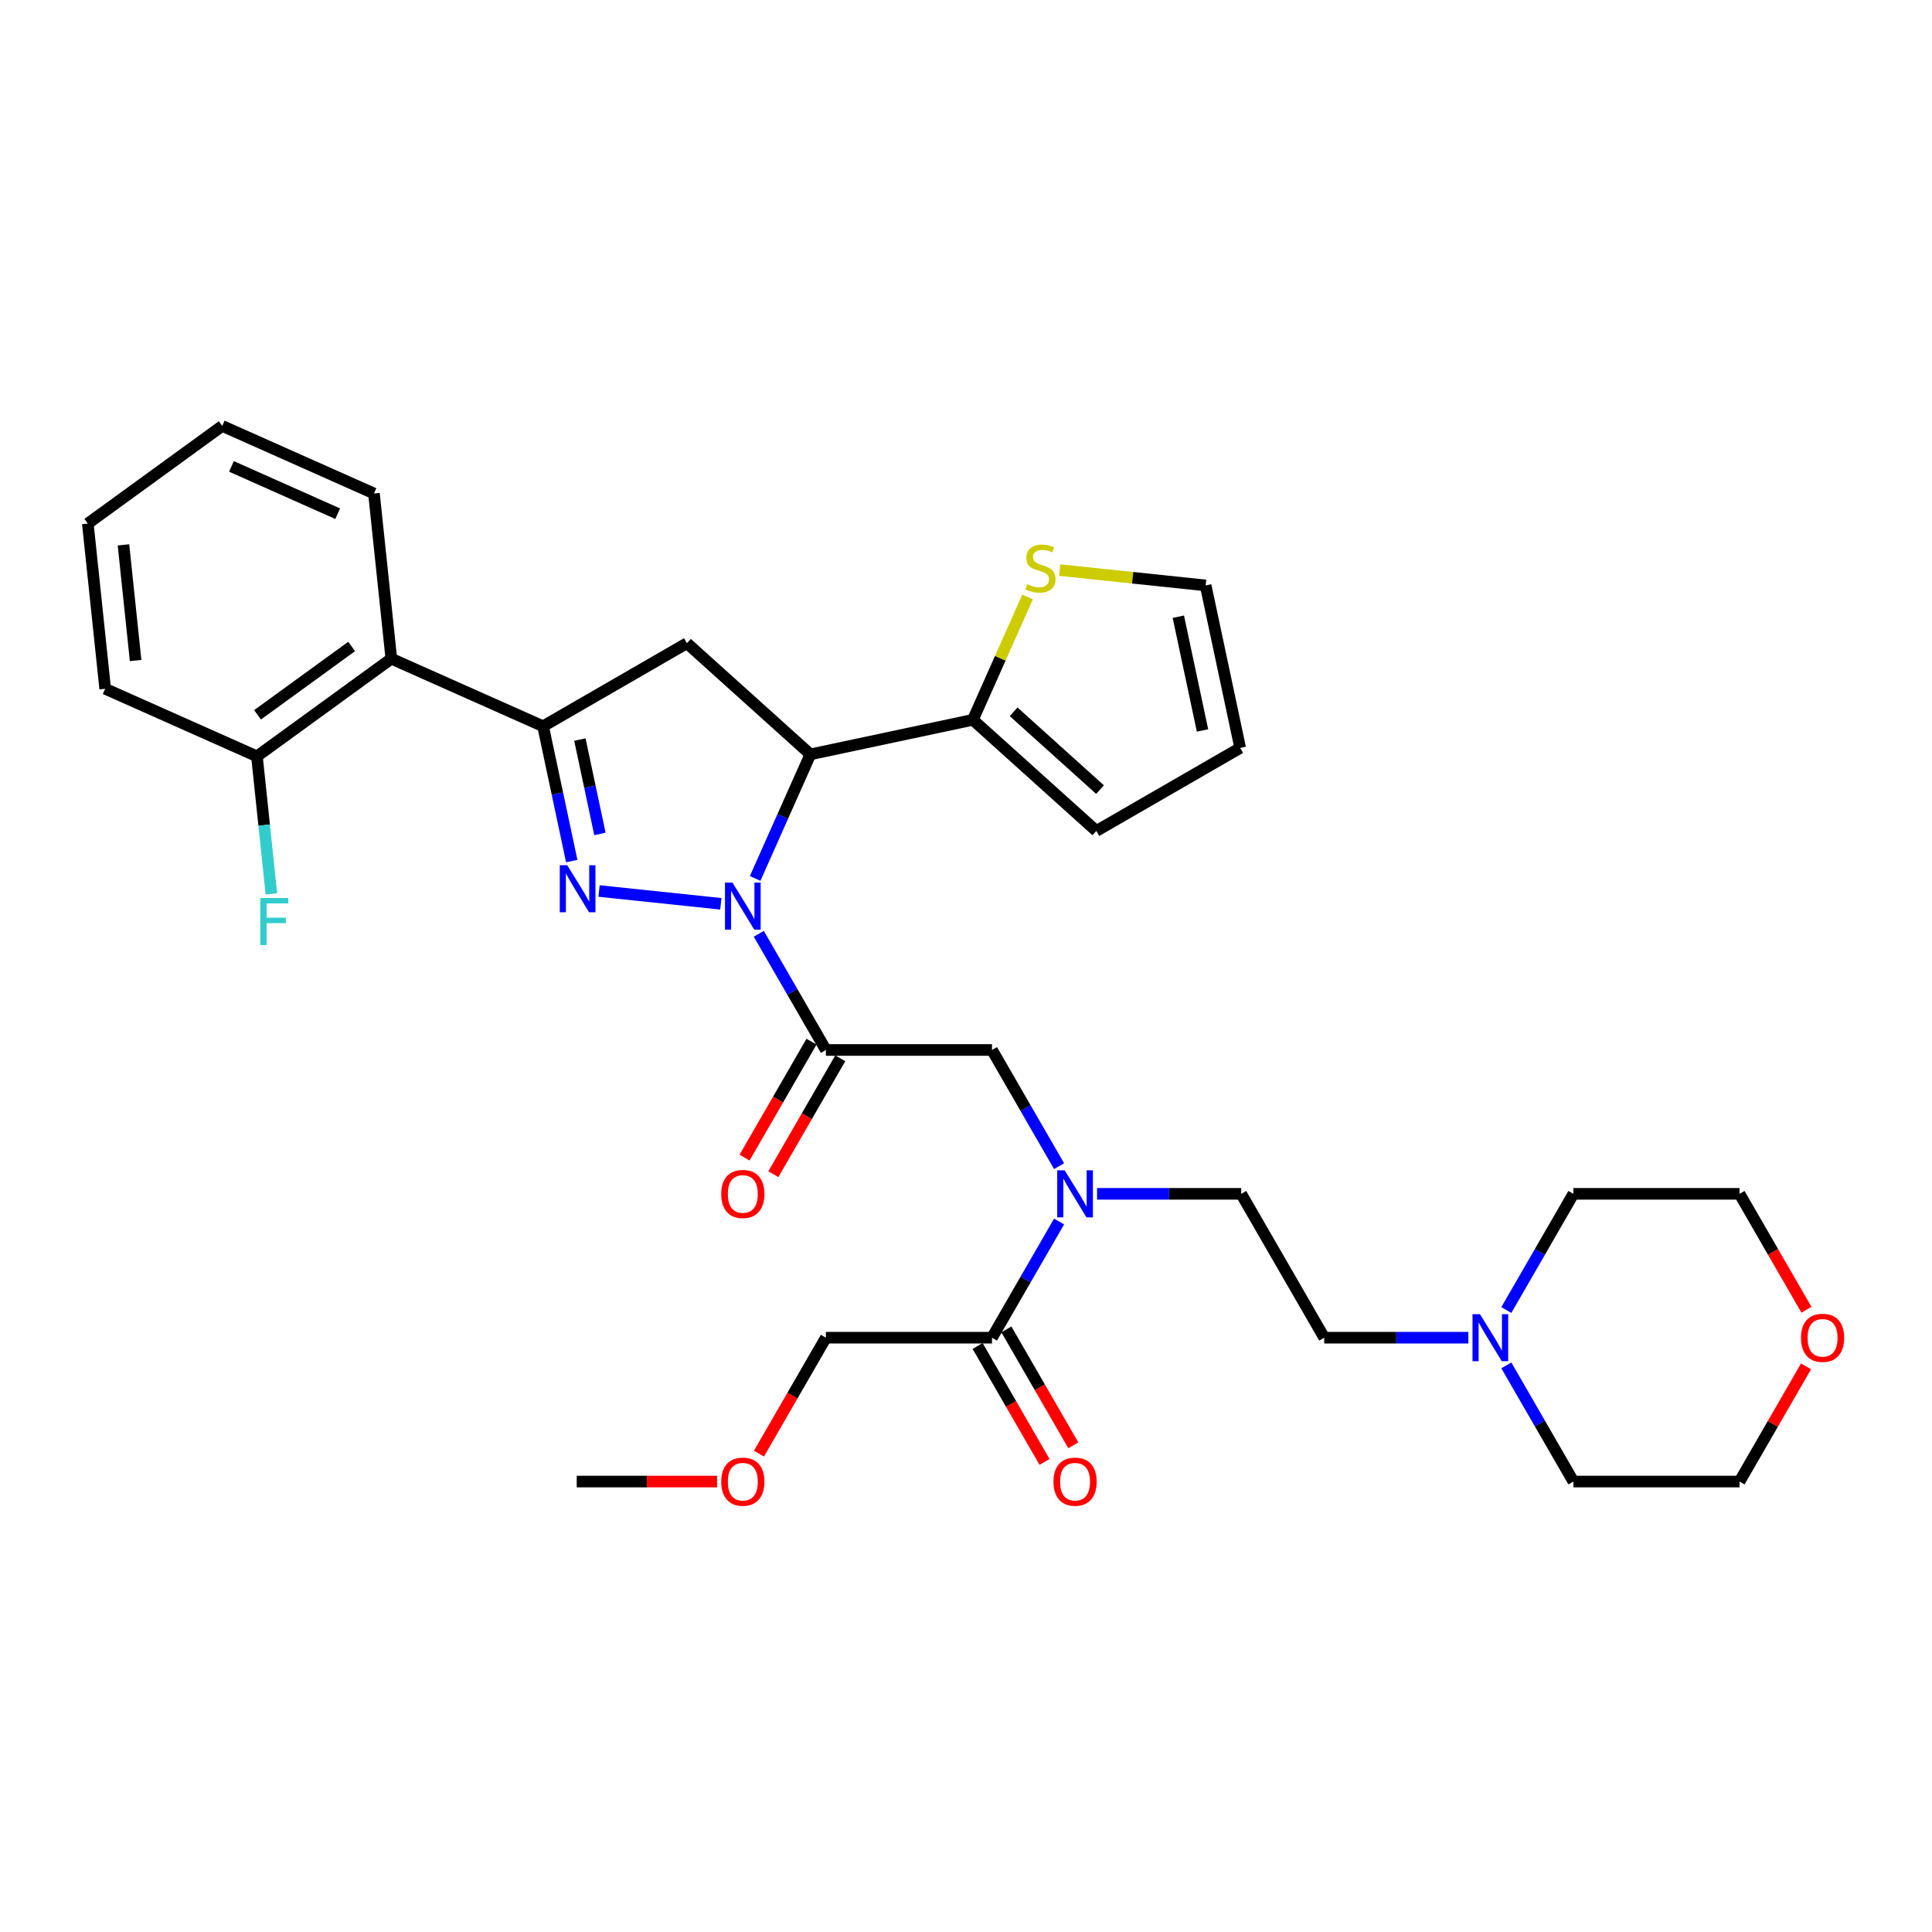 <?xml version='1.0' encoding='iso-8859-1'?>
<svg version='1.1' baseProfile='full'
              xmlns='http://www.w3.org/2000/svg'
                      xmlns:rdkit='http://www.rdkit.org/xml'
                      xmlns:xlink='http://www.w3.org/1999/xlink'
                  xml:space='preserve'
width='1000px' height='1000px' viewBox='0 0 1000 1000'>
<!-- END OF HEADER -->
<rect style='opacity:1.0;fill:#FFFFFF;stroke:none' width='1000' height='1000' x='0' y='0'> </rect>
<path class='bond-0' d='M 567.834,617.927 L 605.133,617.927' style='fill:none;fill-rule:evenodd;stroke:#0000FF;stroke-width:6px;stroke-linecap:butt;stroke-linejoin:miter;stroke-opacity:1' />
<path class='bond-0' d='M 605.133,617.927 L 642.432,617.927' style='fill:none;fill-rule:evenodd;stroke:#000000;stroke-width:6px;stroke-linecap:butt;stroke-linejoin:miter;stroke-opacity:1' />
<path class='bond-1' d='M 548.18,603.602 L 530.819,573.534' style='fill:none;fill-rule:evenodd;stroke:#0000FF;stroke-width:6px;stroke-linecap:butt;stroke-linejoin:miter;stroke-opacity:1' />
<path class='bond-1' d='M 530.819,573.534 L 513.459,543.465' style='fill:none;fill-rule:evenodd;stroke:#000000;stroke-width:6px;stroke-linecap:butt;stroke-linejoin:miter;stroke-opacity:1' />
<path class='bond-2' d='M 548.18,632.252 L 530.819,662.32' style='fill:none;fill-rule:evenodd;stroke:#0000FF;stroke-width:6px;stroke-linecap:butt;stroke-linejoin:miter;stroke-opacity:1' />
<path class='bond-2' d='M 530.819,662.32 L 513.459,692.389' style='fill:none;fill-rule:evenodd;stroke:#000000;stroke-width:6px;stroke-linecap:butt;stroke-linejoin:miter;stroke-opacity:1' />
<path class='bond-3' d='M 427.477,692.389 L 410.157,722.39' style='fill:none;fill-rule:evenodd;stroke:#000000;stroke-width:6px;stroke-linecap:butt;stroke-linejoin:miter;stroke-opacity:1' />
<path class='bond-3' d='M 410.157,722.39 L 392.836,752.39' style='fill:none;fill-rule:evenodd;stroke:#FF0000;stroke-width:6px;stroke-linecap:butt;stroke-linejoin:miter;stroke-opacity:1' />
<path class='bond-4' d='M 427.477,692.389 L 513.459,692.389' style='fill:none;fill-rule:evenodd;stroke:#000000;stroke-width:6px;stroke-linecap:butt;stroke-linejoin:miter;stroke-opacity:1' />
<path class='bond-5' d='M 420.031,539.166 L 402.711,569.166' style='fill:none;fill-rule:evenodd;stroke:#000000;stroke-width:6px;stroke-linecap:butt;stroke-linejoin:miter;stroke-opacity:1' />
<path class='bond-5' d='M 402.711,569.166 L 385.39,599.166' style='fill:none;fill-rule:evenodd;stroke:#FF0000;stroke-width:6px;stroke-linecap:butt;stroke-linejoin:miter;stroke-opacity:1' />
<path class='bond-5' d='M 434.924,547.764 L 417.603,577.764' style='fill:none;fill-rule:evenodd;stroke:#000000;stroke-width:6px;stroke-linecap:butt;stroke-linejoin:miter;stroke-opacity:1' />
<path class='bond-5' d='M 417.603,577.764 L 400.282,607.764' style='fill:none;fill-rule:evenodd;stroke:#FF0000;stroke-width:6px;stroke-linecap:butt;stroke-linejoin:miter;stroke-opacity:1' />
<path class='bond-6' d='M 427.477,543.465 L 513.459,543.465' style='fill:none;fill-rule:evenodd;stroke:#000000;stroke-width:6px;stroke-linecap:butt;stroke-linejoin:miter;stroke-opacity:1' />
<path class='bond-7' d='M 427.477,543.465 L 410.117,513.396' style='fill:none;fill-rule:evenodd;stroke:#000000;stroke-width:6px;stroke-linecap:butt;stroke-linejoin:miter;stroke-opacity:1' />
<path class='bond-7' d='M 410.117,513.396 L 392.757,483.327' style='fill:none;fill-rule:evenodd;stroke:#0000FF;stroke-width:6px;stroke-linecap:butt;stroke-linejoin:miter;stroke-opacity:1' />
<path class='bond-8' d='M 506.013,696.688 L 523.333,726.689' style='fill:none;fill-rule:evenodd;stroke:#000000;stroke-width:6px;stroke-linecap:butt;stroke-linejoin:miter;stroke-opacity:1' />
<path class='bond-8' d='M 523.333,726.689 L 540.654,756.689' style='fill:none;fill-rule:evenodd;stroke:#FF0000;stroke-width:6px;stroke-linecap:butt;stroke-linejoin:miter;stroke-opacity:1' />
<path class='bond-8' d='M 520.905,688.09 L 538.226,718.09' style='fill:none;fill-rule:evenodd;stroke:#000000;stroke-width:6px;stroke-linecap:butt;stroke-linejoin:miter;stroke-opacity:1' />
<path class='bond-8' d='M 538.226,718.09 L 555.547,748.091' style='fill:none;fill-rule:evenodd;stroke:#FF0000;stroke-width:6px;stroke-linecap:butt;stroke-linejoin:miter;stroke-opacity:1' />
<path class='bond-9' d='M 371.159,766.852 L 334.832,766.852' style='fill:none;fill-rule:evenodd;stroke:#FF0000;stroke-width:6px;stroke-linecap:butt;stroke-linejoin:miter;stroke-opacity:1' />
<path class='bond-9' d='M 334.832,766.852 L 298.505,766.852' style='fill:none;fill-rule:evenodd;stroke:#000000;stroke-width:6px;stroke-linecap:butt;stroke-linejoin:miter;stroke-opacity:1' />
<path class='bond-10' d='M 760.02,692.389 L 722.721,692.389' style='fill:none;fill-rule:evenodd;stroke:#0000FF;stroke-width:6px;stroke-linecap:butt;stroke-linejoin:miter;stroke-opacity:1' />
<path class='bond-10' d='M 722.721,692.389 L 685.423,692.389' style='fill:none;fill-rule:evenodd;stroke:#000000;stroke-width:6px;stroke-linecap:butt;stroke-linejoin:miter;stroke-opacity:1' />
<path class='bond-11' d='M 779.675,678.065 L 797.035,647.996' style='fill:none;fill-rule:evenodd;stroke:#0000FF;stroke-width:6px;stroke-linecap:butt;stroke-linejoin:miter;stroke-opacity:1' />
<path class='bond-11' d='M 797.035,647.996 L 814.395,617.927' style='fill:none;fill-rule:evenodd;stroke:#000000;stroke-width:6px;stroke-linecap:butt;stroke-linejoin:miter;stroke-opacity:1' />
<path class='bond-12' d='M 779.675,706.714 L 797.035,736.783' style='fill:none;fill-rule:evenodd;stroke:#0000FF;stroke-width:6px;stroke-linecap:butt;stroke-linejoin:miter;stroke-opacity:1' />
<path class='bond-12' d='M 797.035,736.783 L 814.395,766.852' style='fill:none;fill-rule:evenodd;stroke:#000000;stroke-width:6px;stroke-linecap:butt;stroke-linejoin:miter;stroke-opacity:1' />
<path class='bond-13' d='M 934.8,707.23 L 917.588,737.041' style='fill:none;fill-rule:evenodd;stroke:#FF0000;stroke-width:6px;stroke-linecap:butt;stroke-linejoin:miter;stroke-opacity:1' />
<path class='bond-13' d='M 917.588,737.041 L 900.377,766.852' style='fill:none;fill-rule:evenodd;stroke:#000000;stroke-width:6px;stroke-linecap:butt;stroke-linejoin:miter;stroke-opacity:1' />
<path class='bond-14' d='M 935.018,677.927 L 917.698,647.927' style='fill:none;fill-rule:evenodd;stroke:#FF0000;stroke-width:6px;stroke-linecap:butt;stroke-linejoin:miter;stroke-opacity:1' />
<path class='bond-14' d='M 917.698,647.927 L 900.377,617.927' style='fill:none;fill-rule:evenodd;stroke:#000000;stroke-width:6px;stroke-linecap:butt;stroke-linejoin:miter;stroke-opacity:1' />
<path class='bond-15' d='M 390.864,454.678 L 405.161,422.566' style='fill:none;fill-rule:evenodd;stroke:#0000FF;stroke-width:6px;stroke-linecap:butt;stroke-linejoin:miter;stroke-opacity:1' />
<path class='bond-15' d='M 405.161,422.566 L 419.458,390.454' style='fill:none;fill-rule:evenodd;stroke:#000000;stroke-width:6px;stroke-linecap:butt;stroke-linejoin:miter;stroke-opacity:1' />
<path class='bond-16' d='M 373.103,467.806 L 310.074,461.181' style='fill:none;fill-rule:evenodd;stroke:#0000FF;stroke-width:6px;stroke-linecap:butt;stroke-linejoin:miter;stroke-opacity:1' />
<path class='bond-17' d='M 281.099,375.912 L 202.551,340.94' style='fill:none;fill-rule:evenodd;stroke:#000000;stroke-width:6px;stroke-linecap:butt;stroke-linejoin:miter;stroke-opacity:1' />
<path class='bond-18' d='M 281.099,375.912 L 355.562,332.921' style='fill:none;fill-rule:evenodd;stroke:#000000;stroke-width:6px;stroke-linecap:butt;stroke-linejoin:miter;stroke-opacity:1' />
<path class='bond-19' d='M 281.099,375.912 L 288.515,410.801' style='fill:none;fill-rule:evenodd;stroke:#000000;stroke-width:6px;stroke-linecap:butt;stroke-linejoin:miter;stroke-opacity:1' />
<path class='bond-19' d='M 288.515,410.801 L 295.931,445.69' style='fill:none;fill-rule:evenodd;stroke:#0000FF;stroke-width:6px;stroke-linecap:butt;stroke-linejoin:miter;stroke-opacity:1' />
<path class='bond-19' d='M 300.145,382.803 L 305.336,407.226' style='fill:none;fill-rule:evenodd;stroke:#000000;stroke-width:6px;stroke-linecap:butt;stroke-linejoin:miter;stroke-opacity:1' />
<path class='bond-19' d='M 305.336,407.226 L 310.527,431.648' style='fill:none;fill-rule:evenodd;stroke:#0000FF;stroke-width:6px;stroke-linecap:butt;stroke-linejoin:miter;stroke-opacity:1' />
<path class='bond-20' d='M 355.562,332.921 L 419.458,390.454' style='fill:none;fill-rule:evenodd;stroke:#000000;stroke-width:6px;stroke-linecap:butt;stroke-linejoin:miter;stroke-opacity:1' />
<path class='bond-21' d='M 419.458,390.454 L 503.561,372.577' style='fill:none;fill-rule:evenodd;stroke:#000000;stroke-width:6px;stroke-linecap:butt;stroke-linejoin:miter;stroke-opacity:1' />
<path class='bond-22' d='M 54.442,356.507 L 45.455,270.996' style='fill:none;fill-rule:evenodd;stroke:#000000;stroke-width:6px;stroke-linecap:butt;stroke-linejoin:miter;stroke-opacity:1' />
<path class='bond-22' d='M 70.196,341.883 L 63.905,282.025' style='fill:none;fill-rule:evenodd;stroke:#000000;stroke-width:6px;stroke-linecap:butt;stroke-linejoin:miter;stroke-opacity:1' />
<path class='bond-23' d='M 54.442,356.507 L 132.99,391.479' style='fill:none;fill-rule:evenodd;stroke:#000000;stroke-width:6px;stroke-linecap:butt;stroke-linejoin:miter;stroke-opacity:1' />
<path class='bond-24' d='M 45.455,270.996 L 115.015,220.457' style='fill:none;fill-rule:evenodd;stroke:#000000;stroke-width:6px;stroke-linecap:butt;stroke-linejoin:miter;stroke-opacity:1' />
<path class='bond-25' d='M 531.88,308.973 L 517.721,340.775' style='fill:none;fill-rule:evenodd;stroke:#CCCC00;stroke-width:6px;stroke-linecap:butt;stroke-linejoin:miter;stroke-opacity:1' />
<path class='bond-25' d='M 517.721,340.775 L 503.561,372.577' style='fill:none;fill-rule:evenodd;stroke:#000000;stroke-width:6px;stroke-linecap:butt;stroke-linejoin:miter;stroke-opacity:1' />
<path class='bond-26' d='M 548.49,295.076 L 586.267,299.046' style='fill:none;fill-rule:evenodd;stroke:#CCCC00;stroke-width:6px;stroke-linecap:butt;stroke-linejoin:miter;stroke-opacity:1' />
<path class='bond-26' d='M 586.267,299.046 L 624.044,303.017' style='fill:none;fill-rule:evenodd;stroke:#000000;stroke-width:6px;stroke-linecap:butt;stroke-linejoin:miter;stroke-opacity:1' />
<path class='bond-27' d='M 503.561,372.577 L 567.458,430.11' style='fill:none;fill-rule:evenodd;stroke:#000000;stroke-width:6px;stroke-linecap:butt;stroke-linejoin:miter;stroke-opacity:1' />
<path class='bond-27' d='M 524.652,368.428 L 569.38,408.701' style='fill:none;fill-rule:evenodd;stroke:#000000;stroke-width:6px;stroke-linecap:butt;stroke-linejoin:miter;stroke-opacity:1' />
<path class='bond-28' d='M 624.044,303.017 L 641.921,387.12' style='fill:none;fill-rule:evenodd;stroke:#000000;stroke-width:6px;stroke-linecap:butt;stroke-linejoin:miter;stroke-opacity:1' />
<path class='bond-28' d='M 609.905,319.208 L 622.418,378.079' style='fill:none;fill-rule:evenodd;stroke:#000000;stroke-width:6px;stroke-linecap:butt;stroke-linejoin:miter;stroke-opacity:1' />
<path class='bond-29' d='M 567.458,430.11 L 641.921,387.12' style='fill:none;fill-rule:evenodd;stroke:#000000;stroke-width:6px;stroke-linecap:butt;stroke-linejoin:miter;stroke-opacity:1' />
<path class='bond-30' d='M 115.015,220.457 L 193.563,255.429' style='fill:none;fill-rule:evenodd;stroke:#000000;stroke-width:6px;stroke-linecap:butt;stroke-linejoin:miter;stroke-opacity:1' />
<path class='bond-30' d='M 119.803,241.413 L 174.787,265.893' style='fill:none;fill-rule:evenodd;stroke:#000000;stroke-width:6px;stroke-linecap:butt;stroke-linejoin:miter;stroke-opacity:1' />
<path class='bond-31' d='M 193.563,255.429 L 202.551,340.94' style='fill:none;fill-rule:evenodd;stroke:#000000;stroke-width:6px;stroke-linecap:butt;stroke-linejoin:miter;stroke-opacity:1' />
<path class='bond-32' d='M 202.551,340.94 L 132.99,391.479' style='fill:none;fill-rule:evenodd;stroke:#000000;stroke-width:6px;stroke-linecap:butt;stroke-linejoin:miter;stroke-opacity:1' />
<path class='bond-32' d='M 182.009,334.609 L 133.317,369.986' style='fill:none;fill-rule:evenodd;stroke:#000000;stroke-width:6px;stroke-linecap:butt;stroke-linejoin:miter;stroke-opacity:1' />
<path class='bond-33' d='M 132.99,391.479 L 136.731,427.072' style='fill:none;fill-rule:evenodd;stroke:#000000;stroke-width:6px;stroke-linecap:butt;stroke-linejoin:miter;stroke-opacity:1' />
<path class='bond-33' d='M 136.731,427.072 L 140.472,462.665' style='fill:none;fill-rule:evenodd;stroke:#33CCCC;stroke-width:6px;stroke-linecap:butt;stroke-linejoin:miter;stroke-opacity:1' />
<path class='bond-34' d='M 685.423,692.389 L 642.432,617.927' style='fill:none;fill-rule:evenodd;stroke:#000000;stroke-width:6px;stroke-linecap:butt;stroke-linejoin:miter;stroke-opacity:1' />
<path class='bond-35' d='M 814.395,617.927 L 900.377,617.927' style='fill:none;fill-rule:evenodd;stroke:#000000;stroke-width:6px;stroke-linecap:butt;stroke-linejoin:miter;stroke-opacity:1' />
<path class='bond-36' d='M 814.395,766.852 L 900.377,766.852' style='fill:none;fill-rule:evenodd;stroke:#000000;stroke-width:6px;stroke-linecap:butt;stroke-linejoin:miter;stroke-opacity:1' />
<path  class='atom-0' d='M 551.068 605.752
L 559.047 618.649
Q 559.838 619.922, 561.11 622.226
Q 562.383 624.53, 562.452 624.668
L 562.452 605.752
L 565.684 605.752
L 565.684 630.102
L 562.348 630.102
L 553.785 616.001
Q 552.787 614.35, 551.721 612.459
Q 550.689 610.567, 550.38 609.982
L 550.38 630.102
L 547.216 630.102
L 547.216 605.752
L 551.068 605.752
' fill='#0000FF'/>
<path  class='atom-3' d='M 373.309 617.996
Q 373.309 612.149, 376.198 608.882
Q 379.087 605.614, 384.487 605.614
Q 389.886 605.614, 392.775 608.882
Q 395.664 612.149, 395.664 617.996
Q 395.664 623.911, 392.741 627.282
Q 389.817 630.618, 384.487 630.618
Q 379.121 630.618, 376.198 627.282
Q 373.309 623.946, 373.309 617.996
M 384.487 627.867
Q 388.201 627.867, 390.196 625.39
Q 392.225 622.88, 392.225 617.996
Q 392.225 613.215, 390.196 610.808
Q 388.201 608.366, 384.487 608.366
Q 380.772 608.366, 378.743 610.773
Q 376.748 613.181, 376.748 617.996
Q 376.748 622.914, 378.743 625.39
Q 380.772 627.867, 384.487 627.867
' fill='#FF0000'/>
<path  class='atom-6' d='M 545.272 766.921
Q 545.272 761.074, 548.161 757.806
Q 551.05 754.539, 556.45 754.539
Q 561.85 754.539, 564.739 757.806
Q 567.628 761.074, 567.628 766.921
Q 567.628 772.836, 564.704 776.207
Q 561.781 779.543, 556.45 779.543
Q 551.085 779.543, 548.161 776.207
Q 545.272 772.87, 545.272 766.921
M 556.45 776.791
Q 560.164 776.791, 562.159 774.315
Q 564.188 771.804, 564.188 766.921
Q 564.188 762.14, 562.159 759.732
Q 560.164 757.291, 556.45 757.291
Q 552.736 757.291, 550.706 759.698
Q 548.712 762.106, 548.712 766.921
Q 548.712 771.839, 550.706 774.315
Q 552.736 776.791, 556.45 776.791
' fill='#FF0000'/>
<path  class='atom-7' d='M 373.309 766.921
Q 373.309 761.074, 376.198 757.806
Q 379.087 754.539, 384.487 754.539
Q 389.886 754.539, 392.775 757.806
Q 395.664 761.074, 395.664 766.921
Q 395.664 772.836, 392.741 776.207
Q 389.817 779.543, 384.487 779.543
Q 379.121 779.543, 376.198 776.207
Q 373.309 772.87, 373.309 766.921
M 384.487 776.791
Q 388.201 776.791, 390.196 774.315
Q 392.225 771.804, 392.225 766.921
Q 392.225 762.14, 390.196 759.732
Q 388.201 757.291, 384.487 757.291
Q 380.772 757.291, 378.743 759.698
Q 376.748 762.106, 376.748 766.921
Q 376.748 771.839, 378.743 774.315
Q 380.772 776.791, 384.487 776.791
' fill='#FF0000'/>
<path  class='atom-9' d='M 766.022 680.214
L 774.001 693.112
Q 774.792 694.384, 776.065 696.688
Q 777.337 698.993, 777.406 699.13
L 777.406 680.214
L 780.639 680.214
L 780.639 704.564
L 777.303 704.564
L 768.739 690.463
Q 767.742 688.813, 766.675 686.921
Q 765.644 685.029, 765.334 684.445
L 765.334 704.564
L 762.17 704.564
L 762.17 680.214
L 766.022 680.214
' fill='#0000FF'/>
<path  class='atom-10' d='M 932.19 692.458
Q 932.19 686.611, 935.079 683.344
Q 937.968 680.077, 943.368 680.077
Q 948.767 680.077, 951.656 683.344
Q 954.545 686.611, 954.545 692.458
Q 954.545 698.374, 951.622 701.744
Q 948.699 705.08, 943.368 705.08
Q 938.003 705.08, 935.079 701.744
Q 932.19 698.408, 932.19 692.458
M 943.368 702.329
Q 947.082 702.329, 949.077 699.853
Q 951.106 697.342, 951.106 692.458
Q 951.106 687.678, 949.077 685.27
Q 947.082 682.828, 943.368 682.828
Q 939.653 682.828, 937.624 685.236
Q 935.629 687.643, 935.629 692.458
Q 935.629 697.376, 937.624 699.853
Q 939.653 702.329, 943.368 702.329
' fill='#FF0000'/>
<path  class='atom-11' d='M 379.104 456.827
L 387.083 469.725
Q 387.874 470.997, 389.147 473.301
Q 390.419 475.606, 390.488 475.743
L 390.488 456.827
L 393.721 456.827
L 393.721 481.177
L 390.385 481.177
L 381.821 467.076
Q 380.824 465.425, 379.758 463.534
Q 378.726 461.642, 378.416 461.058
L 378.416 481.177
L 375.252 481.177
L 375.252 456.827
L 379.104 456.827
' fill='#0000FF'/>
<path  class='atom-15' d='M 293.593 447.84
L 301.572 460.737
Q 302.364 462.01, 303.636 464.314
Q 304.909 466.618, 304.977 466.756
L 304.977 447.84
L 308.21 447.84
L 308.21 472.19
L 304.874 472.19
L 296.31 458.089
Q 295.313 456.438, 294.247 454.546
Q 293.215 452.655, 292.906 452.07
L 292.906 472.19
L 289.741 472.19
L 289.741 447.84
L 293.593 447.84
' fill='#0000FF'/>
<path  class='atom-18' d='M 531.655 302.387
Q 531.93 302.49, 533.065 302.971
Q 534.2 303.453, 535.438 303.762
Q 536.71 304.037, 537.949 304.037
Q 540.253 304.037, 541.594 302.937
Q 542.935 301.802, 542.935 299.842
Q 542.935 298.5, 542.248 297.675
Q 541.594 296.849, 540.562 296.402
Q 539.531 295.955, 537.811 295.439
Q 535.644 294.786, 534.337 294.167
Q 533.065 293.548, 532.136 292.241
Q 531.242 290.934, 531.242 288.733
Q 531.242 285.672, 533.306 283.78
Q 535.403 281.889, 539.531 281.889
Q 542.351 281.889, 545.549 283.23
L 544.758 285.878
Q 541.835 284.674, 539.634 284.674
Q 537.261 284.674, 535.954 285.672
Q 534.647 286.635, 534.681 288.32
Q 534.681 289.627, 535.335 290.418
Q 536.023 291.209, 536.986 291.656
Q 537.983 292.103, 539.634 292.619
Q 541.835 293.307, 543.142 293.995
Q 544.449 294.683, 545.377 296.093
Q 546.34 297.468, 546.34 299.842
Q 546.34 303.212, 544.07 305.035
Q 541.835 306.823, 538.086 306.823
Q 535.919 306.823, 534.269 306.342
Q 532.652 305.895, 530.726 305.104
L 531.655 302.387
' fill='#CCCC00'/>
<path  class='atom-27' d='M 134.738 464.814
L 149.218 464.814
L 149.218 467.6
L 138.005 467.6
L 138.005 474.995
L 147.979 474.995
L 147.979 477.815
L 138.005 477.815
L 138.005 489.165
L 134.738 489.165
L 134.738 464.814
' fill='#33CCCC'/>
</svg>
